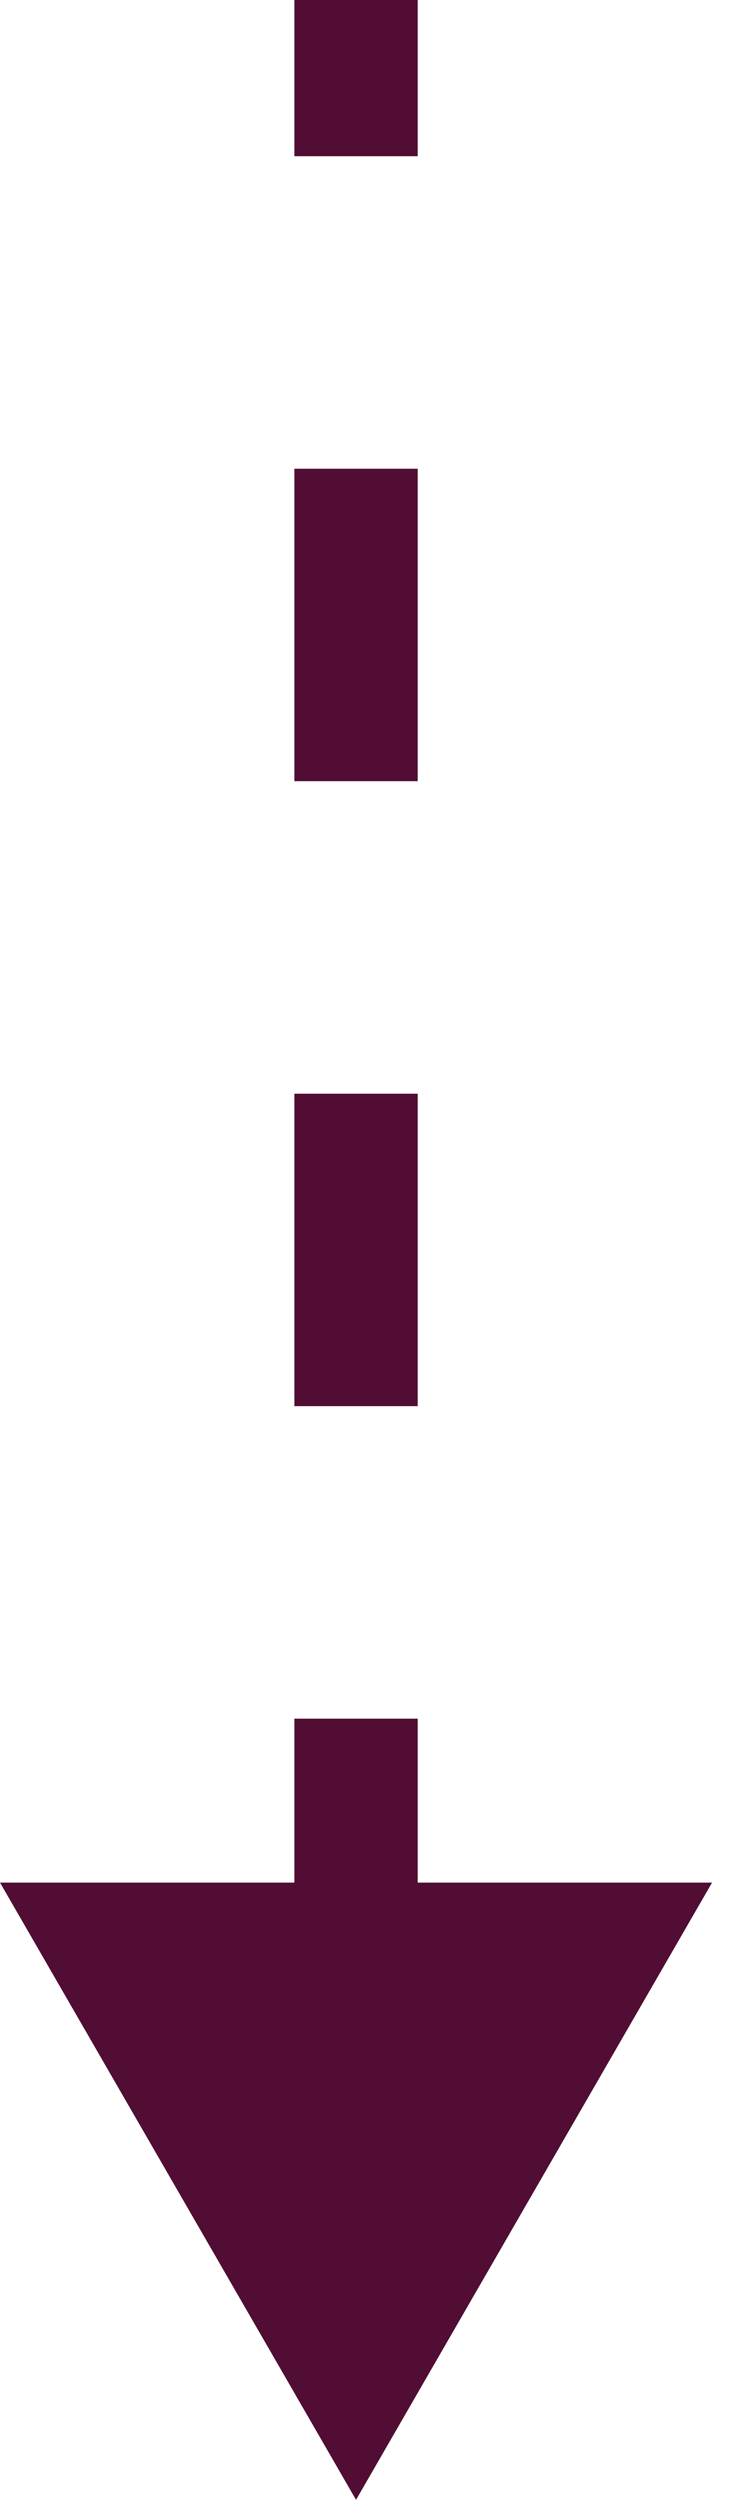 <?xml version="1.0" encoding="UTF-8"?> <svg xmlns="http://www.w3.org/2000/svg" width="24" height="81" viewBox="0 0 24 81" fill="none"><path d="M11.547 81L23.094 61L-0 61L11.547 81ZM11.547 0L9.547 -8.74206e-08L9.547 5.062L11.547 5.062L13.547 5.062L13.547 8.74206e-08L11.547 0ZM11.547 15.188L9.547 15.188L9.547 25.312L11.547 25.312L13.547 25.312L13.547 15.188L11.547 15.188ZM11.547 35.438L9.547 35.438L9.547 45.562L11.547 45.562L13.547 45.562L13.547 35.438L11.547 35.438ZM11.547 55.688L9.547 55.688L9.547 65.812L11.547 65.812L13.547 65.812L13.547 55.688L11.547 55.688Z" fill="#510D33"></path></svg> 